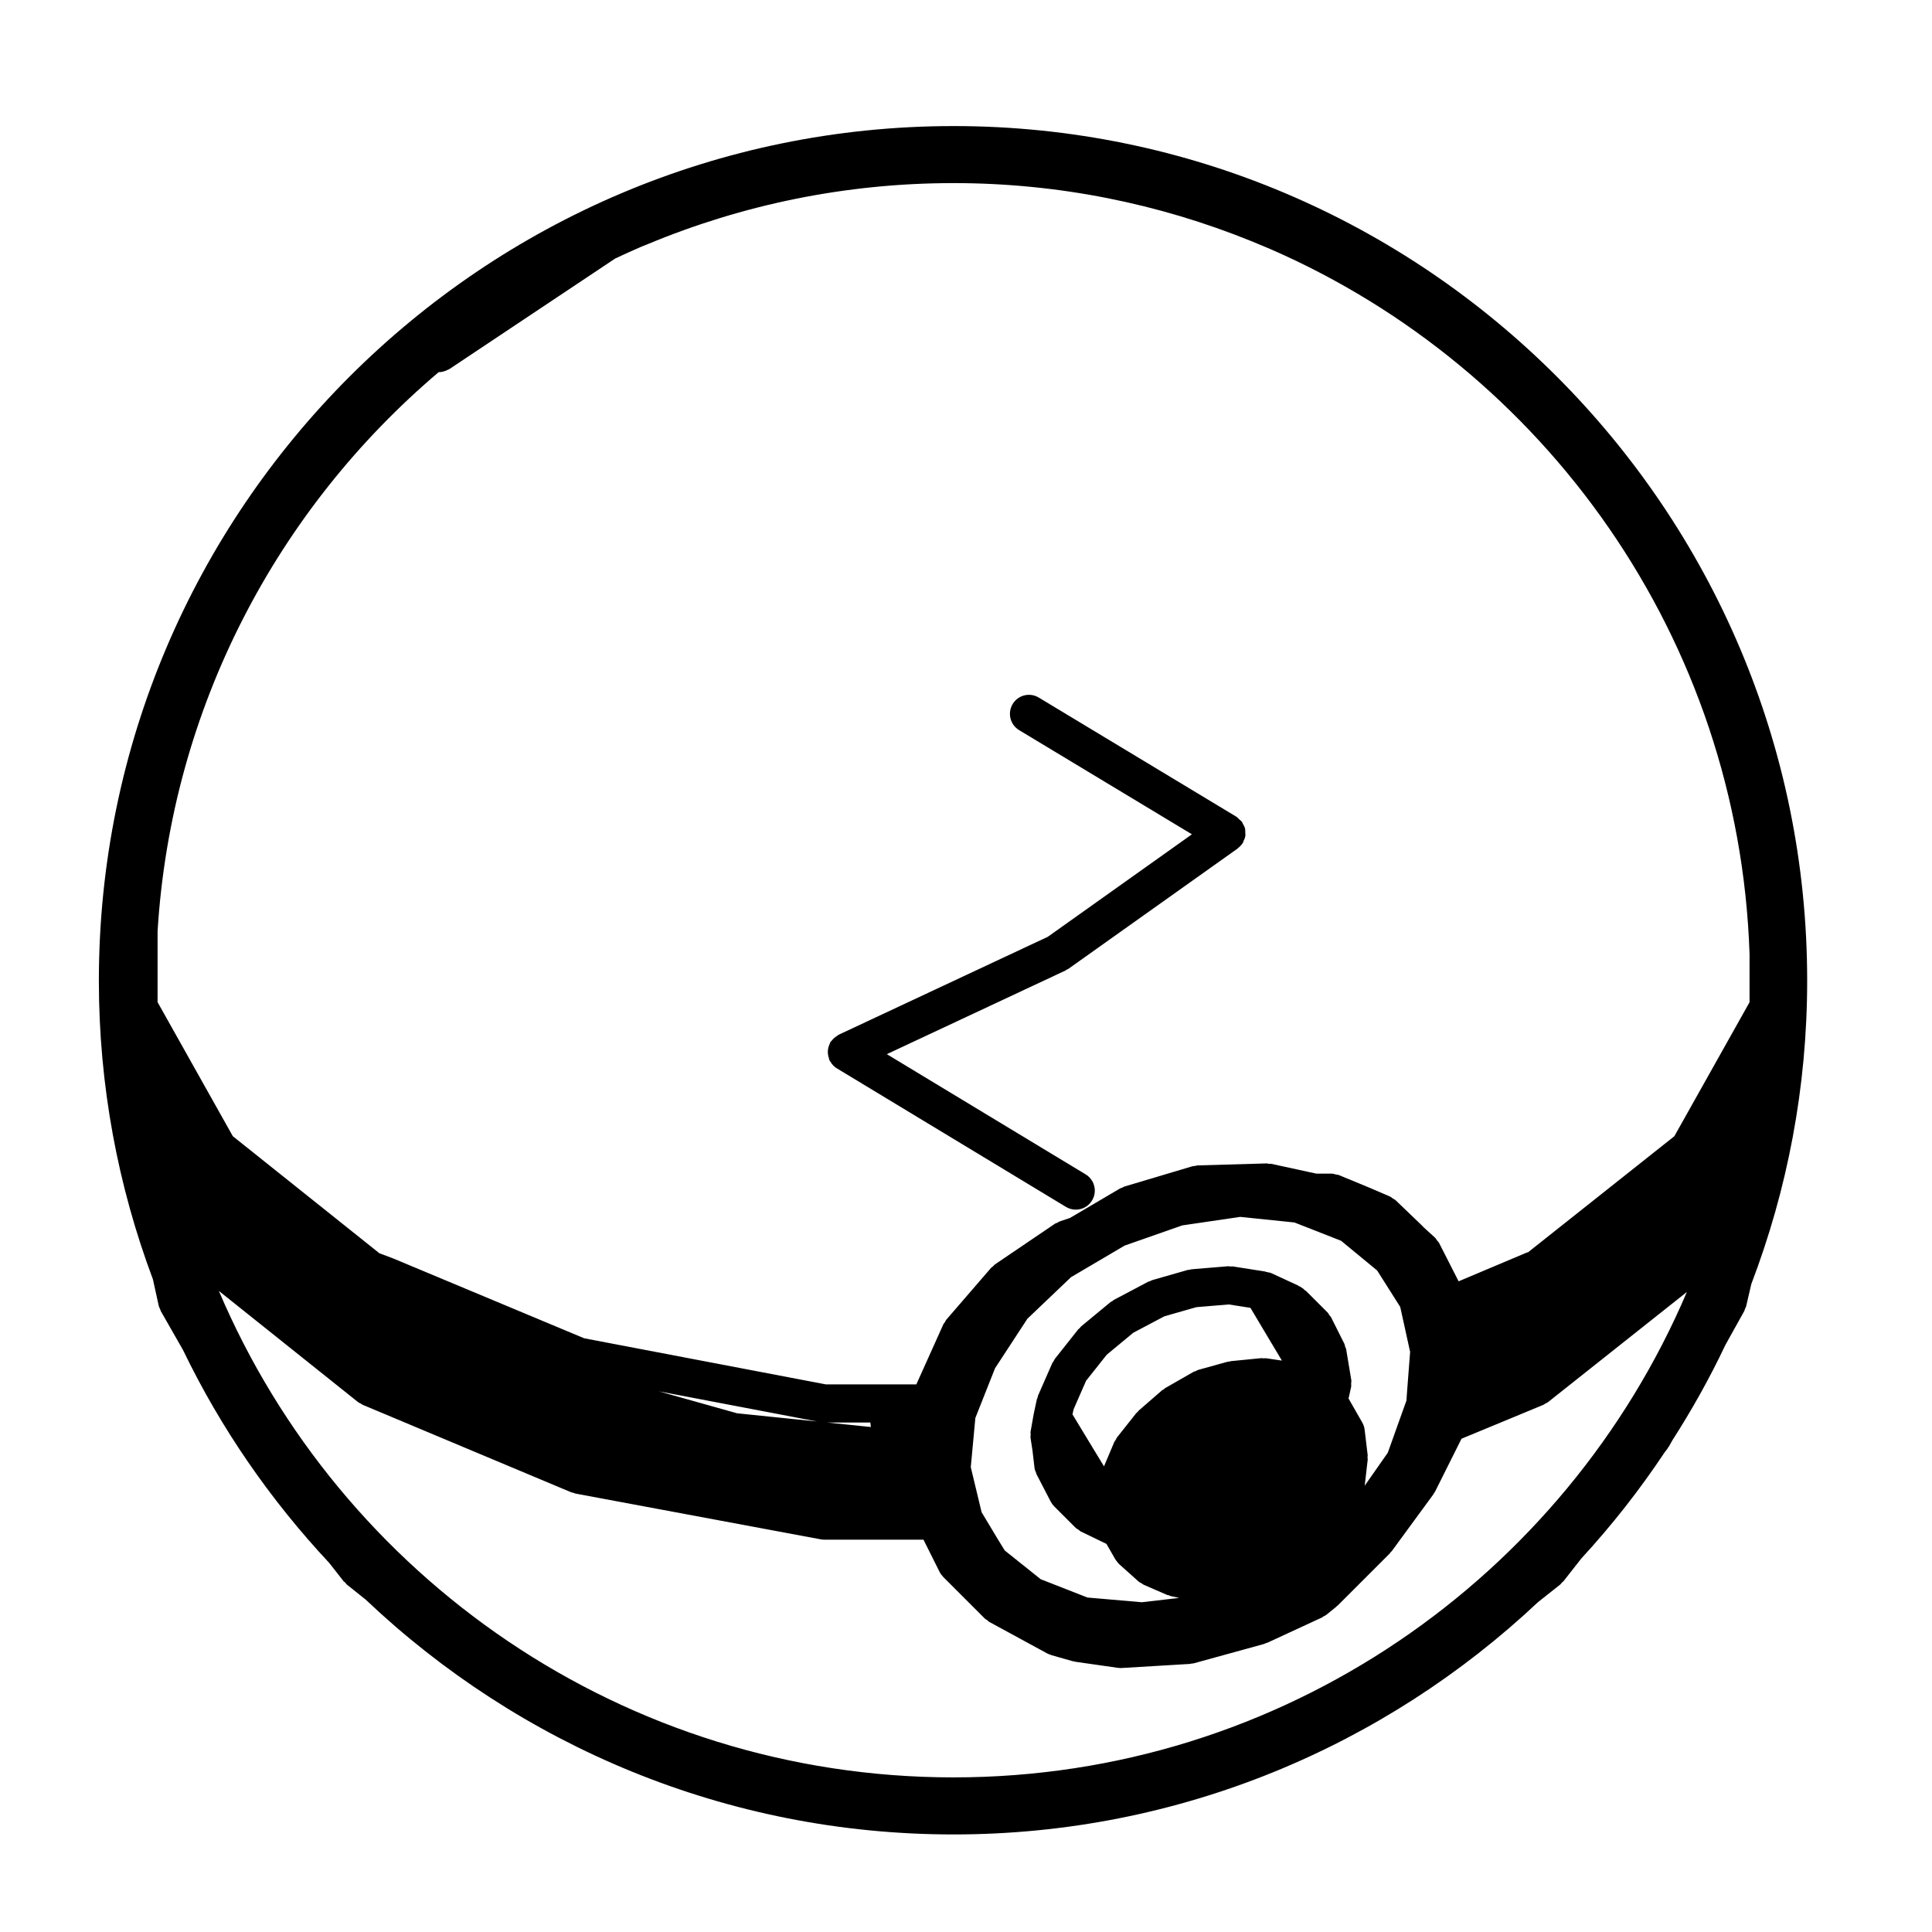 <?xml version="1.0" encoding="UTF-8"?>
<!-- Uploaded to: SVG Repo, www.svgrepo.com, Generator: SVG Repo Mixer Tools -->
<svg fill="#000000" width="800px" height="800px" version="1.1" viewBox="144 144 512 512" xmlns="http://www.w3.org/2000/svg">
 <g>
  <path d="m363.39 422.53c-0.016 0.312 0 0.613 0.047 0.938 0.047 0.348 0.125 0.672 0.242 0.996 0.055 0.152 0.039 0.312 0.109 0.465 0.09 0.191 0.227 0.336 0.336 0.52 0.098 0.152 0.18 0.309 0.297 0.449 0.371 0.473 0.801 0.887 1.301 1.188 0.004 0.004 0.012 0.016 0.02 0.02l60.746 36.734c0.816 0.492 1.715 0.73 2.606 0.73 1.707 0 3.371-0.867 4.312-2.43 1.441-2.383 0.68-5.481-1.703-6.918l-52.684-31.855 47.359-22.176c0.102-0.051 0.16-0.141 0.262-0.195 0.172-0.098 0.359-0.137 0.52-0.258l44.812-31.859c0.07-0.047 0.102-0.117 0.156-0.168 0.434-0.332 0.828-0.73 1.145-1.215 0.02-0.035 0.059-0.066 0.082-0.105 0.012-0.004 0.016-0.012 0.02-0.02 0.09-0.141 0.098-0.312 0.168-0.457 0.207-0.441 0.414-0.887 0.484-1.367 0.051-0.312-0.012-0.625-0.02-0.941-0.012-0.332 0.023-0.66-0.051-0.988-0.109-0.473-0.348-0.902-0.59-1.324-0.086-0.141-0.102-0.309-0.195-0.441-0.012-0.004-0.012-0.012-0.02-0.016-0.191-0.273-0.484-0.465-0.734-0.691-0.246-0.23-0.457-0.508-0.734-0.68l-0.016-0.016-52.383-31.586c-2.383-1.445-5.481-0.676-6.914 1.715-1.438 2.387-0.672 5.481 1.715 6.918l45.785 27.605-38.188 27.16-55.461 25.973c-0.141 0.07-0.227 0.191-0.363 0.273-0.297 0.172-0.559 0.371-0.82 0.605-0.258 0.23-0.48 0.469-0.68 0.734-0.098 0.125-0.227 0.203-0.312 0.336-0.086 0.141-0.09 0.309-0.16 0.449-0.152 0.312-0.262 0.629-0.348 0.969-0.078 0.312-0.133 0.609-0.148 0.93z"/>
  <path d="m396.7 177.41c-124.89 0-226.5 101.61-226.5 226.5 0 27.824 5.082 54.48 14.328 79.129l1.535 6.992c0.082 0.352 0.25 0.656 0.398 0.973 0.066 0.141 0.066 0.301 0.145 0.441l5.894 10.324c10.016 20.766 23.156 39.75 38.742 56.418l3.824 4.875c0.105 0.133 0.266 0.188 0.383 0.309 0.156 0.168 0.25 0.371 0.434 0.523l5.043 4.035c40.629 38.516 95.457 62.219 155.76 62.219 59.879 0 114.36-23.426 154.88-61.547l5.926-4.699c0.188-0.145 0.281-0.352 0.441-0.523 0.117-0.121 0.277-0.172 0.383-0.312l4.75-6.051c8.09-8.785 15.496-18.219 22.133-28.207l0.66-0.832c0.051-0.07 0.059-0.152 0.105-0.227 0.105-0.145 0.238-0.273 0.328-0.434l0.891-1.598c5.195-8.098 9.922-16.531 14.066-25.297l5.023-9.023c0.086-0.152 0.086-0.324 0.145-0.484 0.121-0.277 0.289-0.523 0.352-0.832l1.34-5.777c9.539-25 14.809-52.082 14.809-80.395 0.023-124.89-101.47-226.5-226.21-226.5zm-80.949 31.254c24.949-10.383 52.285-16.141 80.945-16.141 27.879 0 54.492 5.492 78.883 15.367l5.09 2.121c72.695 31.68 124.2 103.16 126.98 186.81v12.781l-19.93 35.508-38.754 30.746c-0.074 0.023-0.152 0.02-0.227 0.051-0.039 0.016-0.09 0.016-0.125 0.035l-18.066 7.621-5.16-10.133c-0.145-0.293-0.387-0.484-0.578-0.73-0.18-0.238-0.297-0.508-0.523-0.715l-2.852-2.594-0.734-0.742c-0.016-0.016-0.035-0.02-0.055-0.035-0.012-0.016-0.02-0.035-0.031-0.051l-6.75-6.473c-0.211-0.203-0.484-0.297-0.719-0.453-0.262-0.18-0.473-0.406-0.777-0.539l-5.668-2.438c-0.02-0.004-0.031-0.004-0.047-0.012-0.016-0.004-0.02-0.016-0.035-0.02l-7.785-3.211s0-0.004-0.004-0.004l-0.039-0.016c-0.25-0.105-0.52-0.09-0.777-0.145-0.379-0.098-0.734-0.23-1.145-0.23h-4.039l-11.898-2.586c-0.246-0.055-0.484 0.004-0.727-0.012-0.168-0.02-0.316-0.102-0.492-0.105l-18.355 0.527c-0.238 0.004-0.434 0.109-0.66 0.152-0.211 0.035-0.422-0.004-0.641 0.059l-18.086 5.391c-0.207 0.066-0.352 0.207-0.551 0.293-0.188 0.086-0.383 0.09-0.562 0.195l-13.312 7.84-2.742 0.918c-0.223 0.074-0.379 0.23-0.578 0.332-0.211 0.105-0.449 0.133-0.648 0.273l-15.926 10.797c-0.191 0.133-0.301 0.324-0.473 0.48-0.16 0.145-0.363 0.23-0.516 0.402l-11.879 13.754c-0.168 0.191-0.223 0.422-0.352 0.629-0.137 0.207-0.324 0.363-0.43 0.594l-7.164 15.93h-23.938l-64.078-12.223-50.543-21.129c-0.031-0.016-0.066-0.004-0.102-0.02-0.023-0.012-0.047-0.035-0.07-0.047l-3.566-1.344-38.84-31.016-19.938-35.52v-18.812c3.652-59.285 31.832-112.01 74.508-148.16 0.023 0 0.047 0.004 0.07 0.004 0.004 0 0.012 0.004 0.02 0.004h0.004c0.645 0 1.285-0.172 1.906-0.43 0.152-0.066 0.293-0.133 0.441-0.211 0.145-0.074 0.301-0.109 0.441-0.207l43.875-29.258c2.277-1.066 4.559-2.125 6.883-3.113zm159.63 281.93 5.543 9.305c0 0.004 0.004 0.004 0.012 0.012l2.781 4.66-4.207-0.621c-0.227-0.035-0.441 0.035-0.664 0.031-0.191-0.004-0.367-0.074-0.562-0.059l-8.098 0.797c-0.145 0.016-0.266 0.102-0.414 0.125-0.141 0.023-0.289-0.012-0.434 0.031l-7.836 2.168c-0.215 0.059-0.371 0.207-0.57 0.293-0.195 0.086-0.402 0.09-0.59 0.195l-7.559 4.328c-0.141 0.086-0.227 0.223-0.359 0.312-0.141 0.105-0.309 0.137-0.438 0.25l-6.207 5.391c-0.125 0.105-0.176 0.258-0.289 0.367-0.109 0.117-0.262 0.176-0.363 0.309l-5.129 6.473c-0.145 0.188-0.195 0.414-0.312 0.609-0.117 0.195-0.293 0.336-0.379 0.555l-2.734 6.473-2.359-3.883c-0.004-0.004-0.004-0.004-0.012-0.012l-5.981-9.875 0.293-1.34 3.309-7.566 5.473-6.902 7.031-5.824 8.246-4.359 8.473-2.422 8.602-0.719zm-47.547-8.133 14.199-8.363 15.262-5.352 15.367-2.258 14.375 1.48 12.367 4.852 9.562 7.883 6.109 9.652 2.242 10.191v0.004 0.012l0.379 1.699-0.75 9.773v0.016c0 0.004-0.004 0.012-0.004 0.016l-0.223 3.102-4.938 13.809-6.121 8.75 0.797-6.914c0.02-0.207-0.051-0.395-0.055-0.598 0-0.195 0.074-0.371 0.047-0.574l-0.805-6.734c-0.074-0.656-0.277-1.305-0.625-1.914l-3.246-5.68c0-0.004 0-0.004-0.004-0.012l-0.387-0.691 0.648-2.91v-0.016l0.02-0.074c0.074-0.328 0.012-0.645 0.02-0.969 0.012-0.316 0.09-0.625 0.031-0.945l-0.012-0.074v-0.016l-1.34-8.012c-0.039-0.262-0.188-0.465-0.266-0.711-0.082-0.242-0.082-0.492-0.195-0.727l-3.512-7.008c-0.121-0.25-0.332-0.414-0.492-0.629-0.156-0.223-0.246-0.48-0.441-0.676l-5.68-5.68c-0.125-0.125-0.297-0.176-0.434-0.293-0.133-0.105-0.215-0.262-0.363-0.359l-0.805-0.527c-0.105-0.074-0.238-0.082-0.352-0.141-0.105-0.059-0.18-0.168-0.309-0.223l-7.019-3.238c-0.312-0.141-0.641-0.152-0.961-0.23-0.137-0.039-0.266-0.066-0.402-0.098-0.02-0.004-0.035-0.012-0.055-0.016-0.066-0.012-0.109-0.055-0.176-0.066l-0.301-0.051c-0.02 0-0.039-0.004-0.059-0.012l-8.281-1.301c-0.191-0.031-0.371 0.035-0.562 0.031-0.215-0.012-0.414-0.09-0.629-0.07l-9.723 0.805c-0.168 0.016-0.309 0.105-0.473 0.137-0.168 0.031-0.332-0.012-0.504 0.039l-9.445 2.707c-0.176 0.051-0.301 0.172-0.465 0.242-0.168 0.066-0.344 0.066-0.504 0.145l-9.18 4.852c-0.152 0.086-0.246 0.223-0.387 0.316-0.152 0.102-0.324 0.133-0.469 0.25l-7.836 6.484c-0.137 0.117-0.207 0.289-0.332 0.414-0.121 0.125-0.289 0.195-0.398 0.336l-6.207 7.836c-0.141 0.176-0.18 0.387-0.297 0.578-0.109 0.188-0.281 0.316-0.367 0.523l-3.785 8.629c-0.074 0.16-0.055 0.332-0.105 0.504-0.055 0.16-0.168 0.297-0.203 0.469l-0.812 3.789c-0.004 0.031 0.004 0.059 0 0.09s-0.031 0.055-0.035 0.086l-0.812 4.586c-0.055 0.293 0.023 0.555 0.02 0.84-0.004 0.273-0.082 0.527-0.035 0.805l0.523 3.426 0.523 4.492c0.059 0.52 0.246 0.984 0.449 1.438 0.047 0.098 0.035 0.203 0.086 0.297l0.02 0.035c0 0.012 0.004 0.016 0.012 0.023l3.75 7.234c0.238 0.457 0.539 0.855 0.887 1.203 0.012 0.016 0.016 0.031 0.031 0.039l5.668 5.668c0.195 0.203 0.453 0.293 0.68 0.453 0.238 0.168 0.414 0.387 0.691 0.523l6.801 3.289 2.363 4.121c0.117 0.211 0.289 0.371 0.43 0.555 0.121 0.156 0.223 0.332 0.359 0.473 0.055 0.051 0.105 0.098 0.16 0.141 0.023 0.023 0.035 0.055 0.059 0.082l5.133 4.594c0.266 0.238 0.578 0.363 0.883 0.535 0.172 0.102 0.293 0.25 0.48 0.328l6.207 2.695c0.156 0.07 0.312 0.051 0.473 0.102 0.168 0.055 0.301 0.168 0.473 0.207l2.246 0.484-9.898 1.145-14.414-1.25-12.395-4.856-9.516-7.613-1.699-2.762c-0.004 0-0.004-0.004-0.004-0.004l-4.43-7.375-2.867-11.934 1.211-13.035 5.219-13.18 8.574-13.121zm-53.184 38.516 0.137 1.195-11.664-1.195zm-14.105-0.266-21.215-2.176-20.691-5.812zm-121.68-5.156c0.25 0.203 0.539 0.301 0.812 0.449 0.137 0.074 0.23 0.195 0.383 0.262l55.344 23.219c0.168 0.07 0.344 0.055 0.516 0.105 0.176 0.055 0.324 0.172 0.508 0.207l65.062 12.141c0.312 0.055 0.621 0.086 0.922 0.086h0.004 26.312l4.277 8.559c0.238 0.48 0.555 0.891 0.906 1.254 0.016 0.016 0.02 0.039 0.035 0.055l11.07 11.07c0.176 0.176 0.414 0.258 0.609 0.402 0.191 0.141 0.324 0.336 0.539 0.457l15.391 8.375c0.289 0.152 0.578 0.246 0.875 0.336 0.055 0.02 0.102 0.07 0.156 0.086l5.668 1.613c0.145 0.047 0.293 0.035 0.434 0.059 0.09 0.02 0.145 0.074 0.238 0.086l11.336 1.621c0.238 0.035 0.469 0.051 0.699 0.051h0.012 0.012 0.004c0.098 0 0.191-0.004 0.293-0.012l18.086-1.082c0.09-0.004 0.156-0.055 0.242-0.066 0.266-0.031 0.527-0.035 0.789-0.105l18.633-5.129c0.152-0.039 0.258-0.145 0.398-0.203 0.125-0.047 0.258-0.023 0.379-0.086l14.582-6.742c0.152-0.07 0.246-0.195 0.383-0.281 0.223-0.125 0.465-0.203 0.672-0.367l2.695-2.176c0.074-0.059 0.105-0.145 0.172-0.207 0.074-0.066 0.16-0.086 0.23-0.152l13.766-13.766c0.105-0.105 0.145-0.25 0.246-0.367 0.07-0.09 0.188-0.121 0.258-0.215l11.07-15.113c0.055-0.082 0.059-0.172 0.117-0.25 0.102-0.16 0.238-0.297 0.324-0.473l6.988-13.98 21.746-9.004c0.145-0.066 0.246-0.188 0.383-0.262 0.277-0.141 0.57-0.246 0.82-0.449l36.777-29.176c-32.195 75.551-107.18 128.64-194.34 128.64-87.379 0-162.54-53.223-194.7-128.92z"/>
 </g>
</svg>